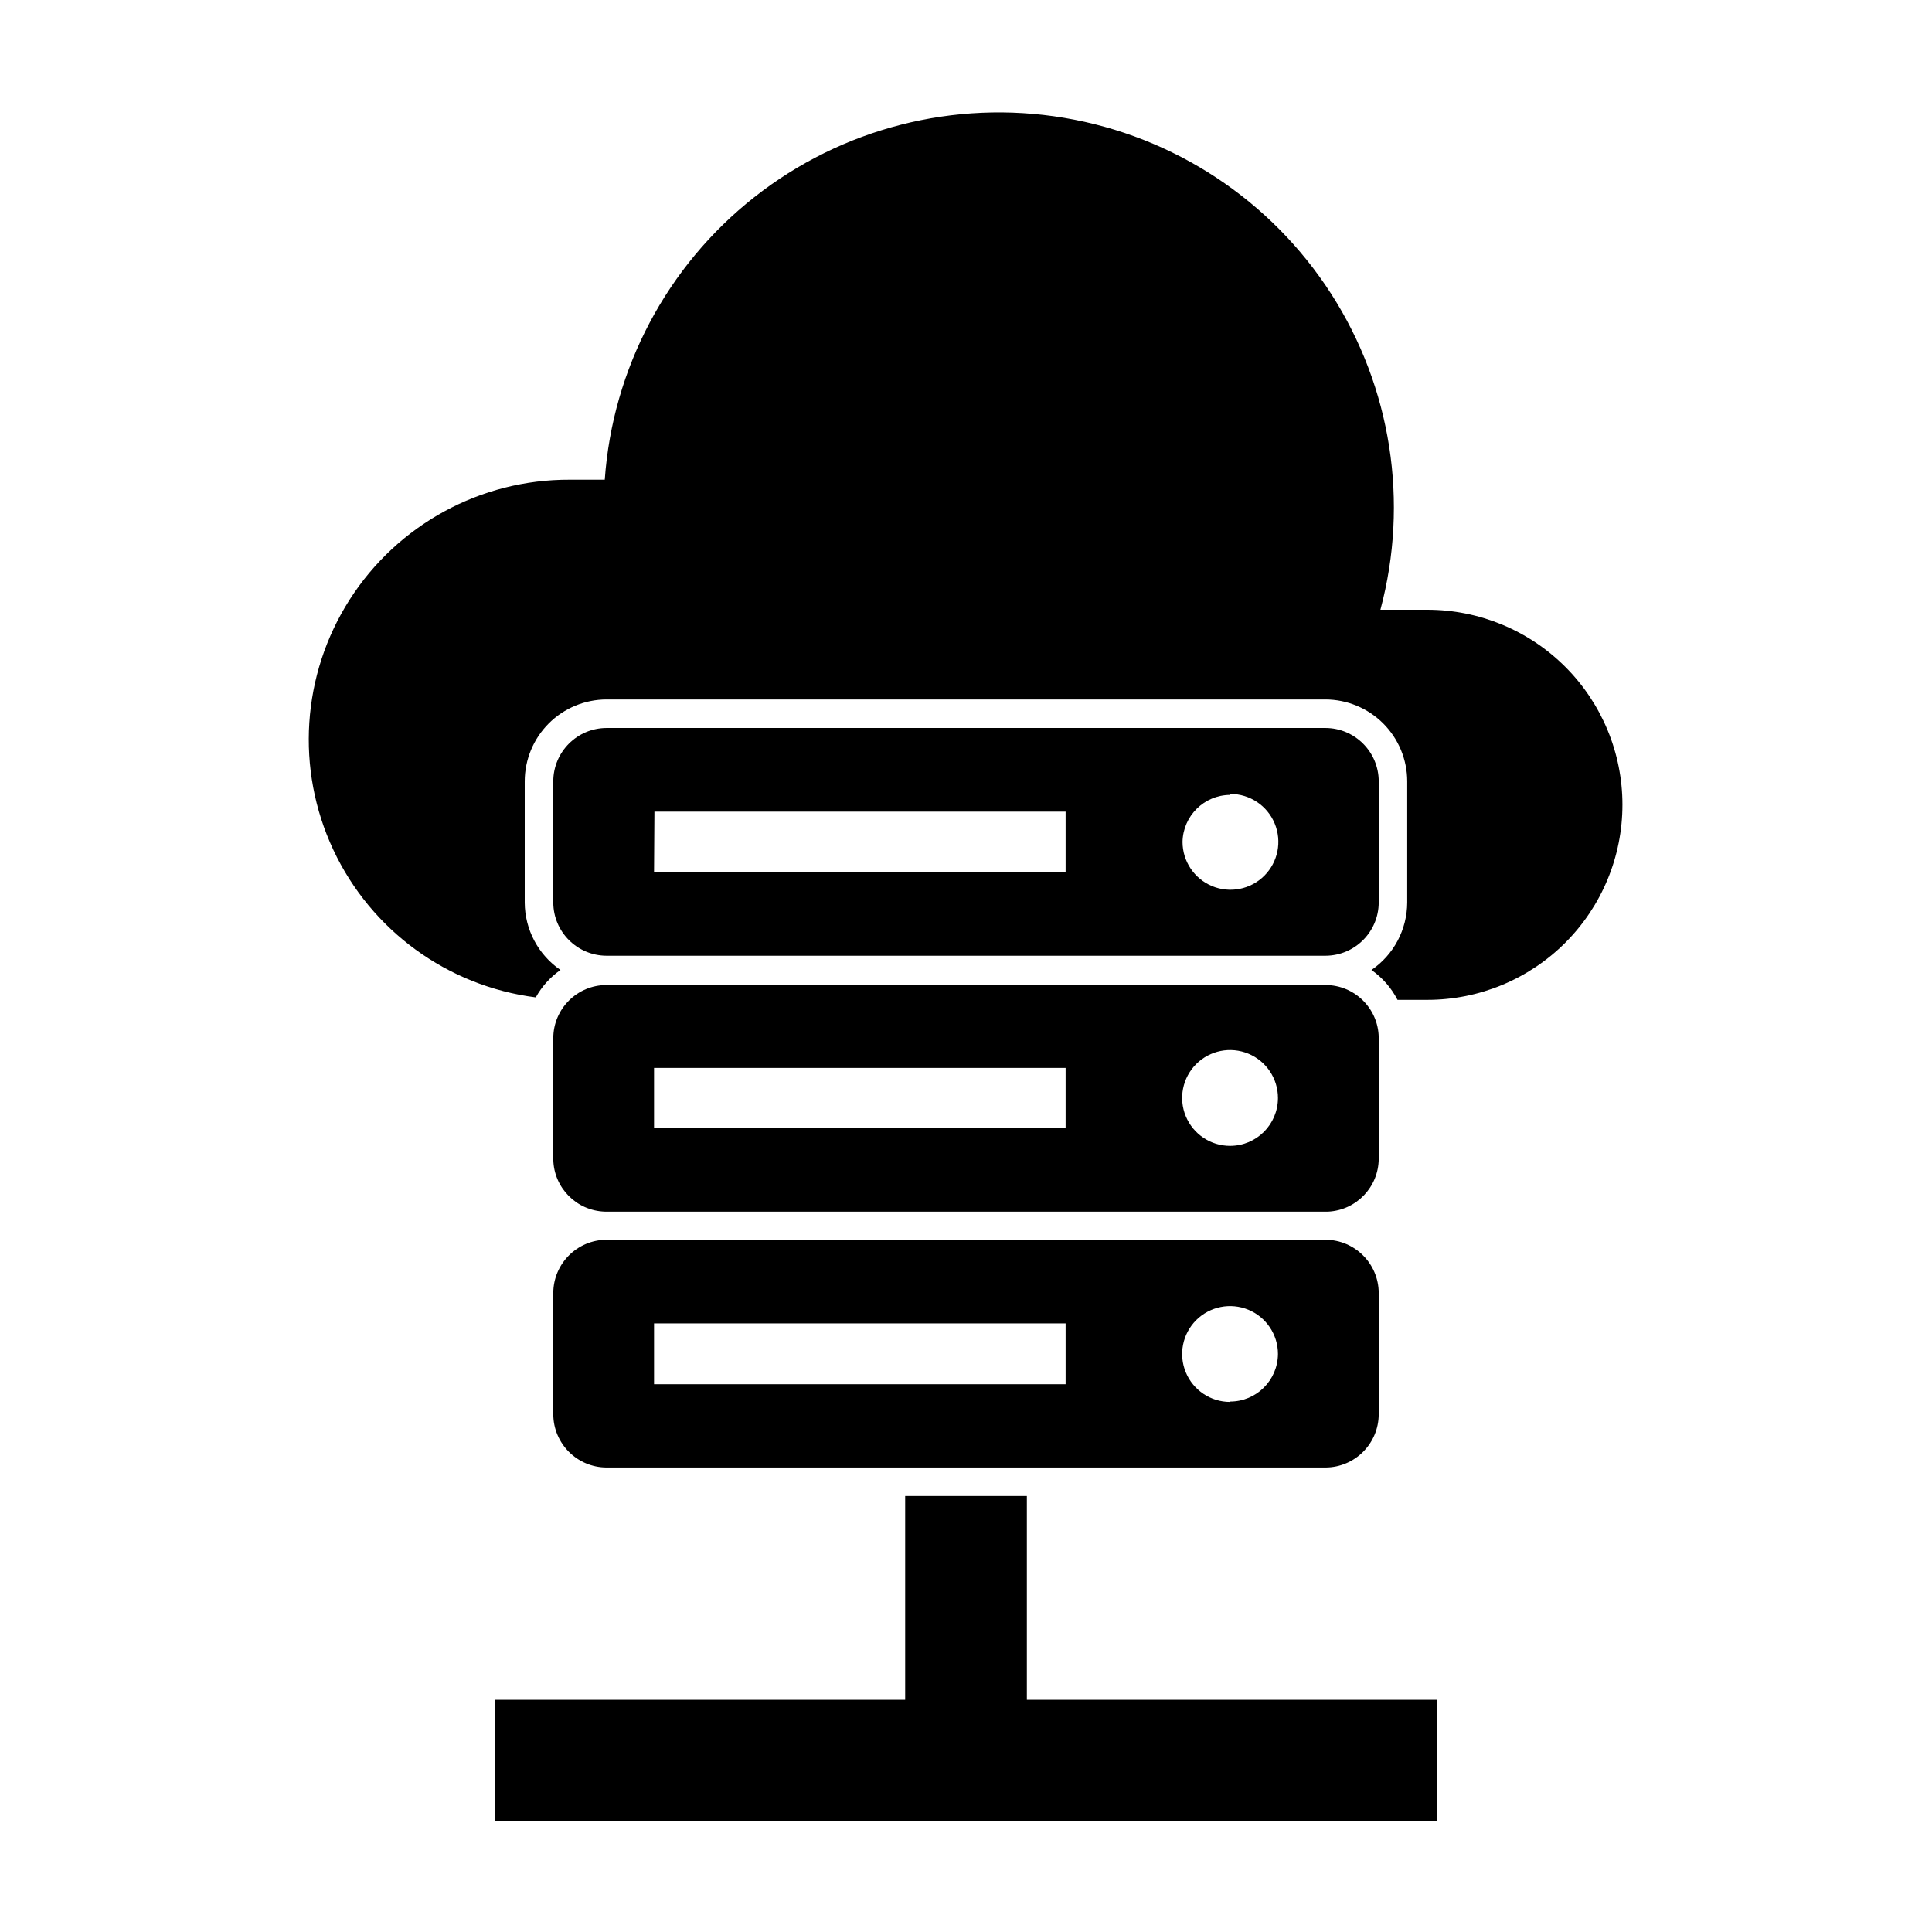 <?xml version="1.0" encoding="UTF-8"?>
<!-- Uploaded to: ICON Repo, www.iconrepo.com, Generator: ICON Repo Mixer Tools -->
<svg fill="#000000" width="800px" height="800px" version="1.1" viewBox="144 144 512 512" xmlns="http://www.w3.org/2000/svg">
 <g>
  <path d="m383.88 540.46v54.008h-108.72v32.242h249.69v-32.242h-108.72v-54.008z"/>
  <path d="m573.96 357.28c0-13.711-5.445-26.859-15.141-36.555-9.695-9.691-22.844-15.137-36.551-15.137h-12.445c7.641-28.504 2.898-58.906-13.059-83.727s-41.648-41.754-70.754-46.633c-29.102-4.879-58.91 2.75-82.09 21.008-23.18 18.262-37.578 45.453-39.652 74.891h-9.32c-23.598-0.086-45.594 11.914-58.297 31.801-12.699 19.887-14.332 44.895-4.328 66.266 10 21.371 30.25 36.133 53.66 39.121 1.598-2.891 3.84-5.371 6.547-7.258-5.906-4.039-9.445-10.727-9.473-17.883v-32.145c0.016-5.742 2.301-11.242 6.363-15.305 4.059-4.059 9.562-6.344 15.301-6.359h190.54c5.742 0.016 11.242 2.301 15.305 6.359 4.059 4.062 6.344 9.562 6.359 15.305v32.145c-0.027 7.156-3.566 13.844-9.473 17.883 2.91 2.039 5.281 4.754 6.902 7.91h7.91c13.707 0 26.855-5.445 36.551-15.137 9.695-9.695 15.141-22.844 15.141-36.551z"/>
  <path d="m495.27 397.28c7.777-0.027 14.078-6.328 14.105-14.105v-32.145c-0.027-7.777-6.328-14.078-14.105-14.105h-190.54c-7.777 0.027-14.078 6.328-14.105 14.105v32.145c0.027 7.777 6.328 14.078 14.105 14.105zm-25.191-42.875c5.137 0 9.766 3.094 11.73 7.84 1.965 4.742 0.879 10.203-2.754 13.836-3.629 3.629-9.09 4.715-13.836 2.75-4.742-1.965-7.836-6.594-7.836-11.727 0.137-6.875 5.719-12.395 12.594-12.445zm-152.65 4.684 108.97 0.004v16.02h-109.07z"/>
  <path d="m495.27 405.04h-190.54c-7.769 0-14.078 6.285-14.105 14.059v32.195-0.004c0.156 7.5 6.156 13.566 13.652 13.805h191.7-0.004c7.477-0.375 13.359-6.519 13.402-14.004v-32.195c-0.137-7.691-6.414-13.855-14.105-13.855zm-68.871 37.938h-109.07v-15.969h109.07zm43.578 4.684v0.004c-5.133 0-9.762-3.094-11.727-7.84-1.969-4.742-0.879-10.203 2.75-13.836 3.633-3.629 9.094-4.715 13.836-2.75 4.746 1.965 7.836 6.594 7.836 11.73 0 7.012-5.684 12.695-12.695 12.695z"/>
  <path d="m495.27 472.55h-190.54c-7.777 0.027-14.078 6.328-14.105 14.105v32.145c0.027 7.781 6.328 14.078 14.105 14.105h190.54c7.777-0.027 14.078-6.324 14.105-14.105v-32.145c-0.027-7.777-6.328-14.078-14.105-14.105zm-68.871 38.289h-109.07v-16.121h109.07zm43.578 4.684v0.004c-5.133 0-9.762-3.094-11.727-7.84-1.969-4.742-0.879-10.203 2.75-13.836 3.633-3.629 9.094-4.715 13.836-2.75 4.746 1.965 7.836 6.594 7.836 11.727-0.055 6.973-5.723 12.598-12.695 12.598z"/>
 </g>
</svg>